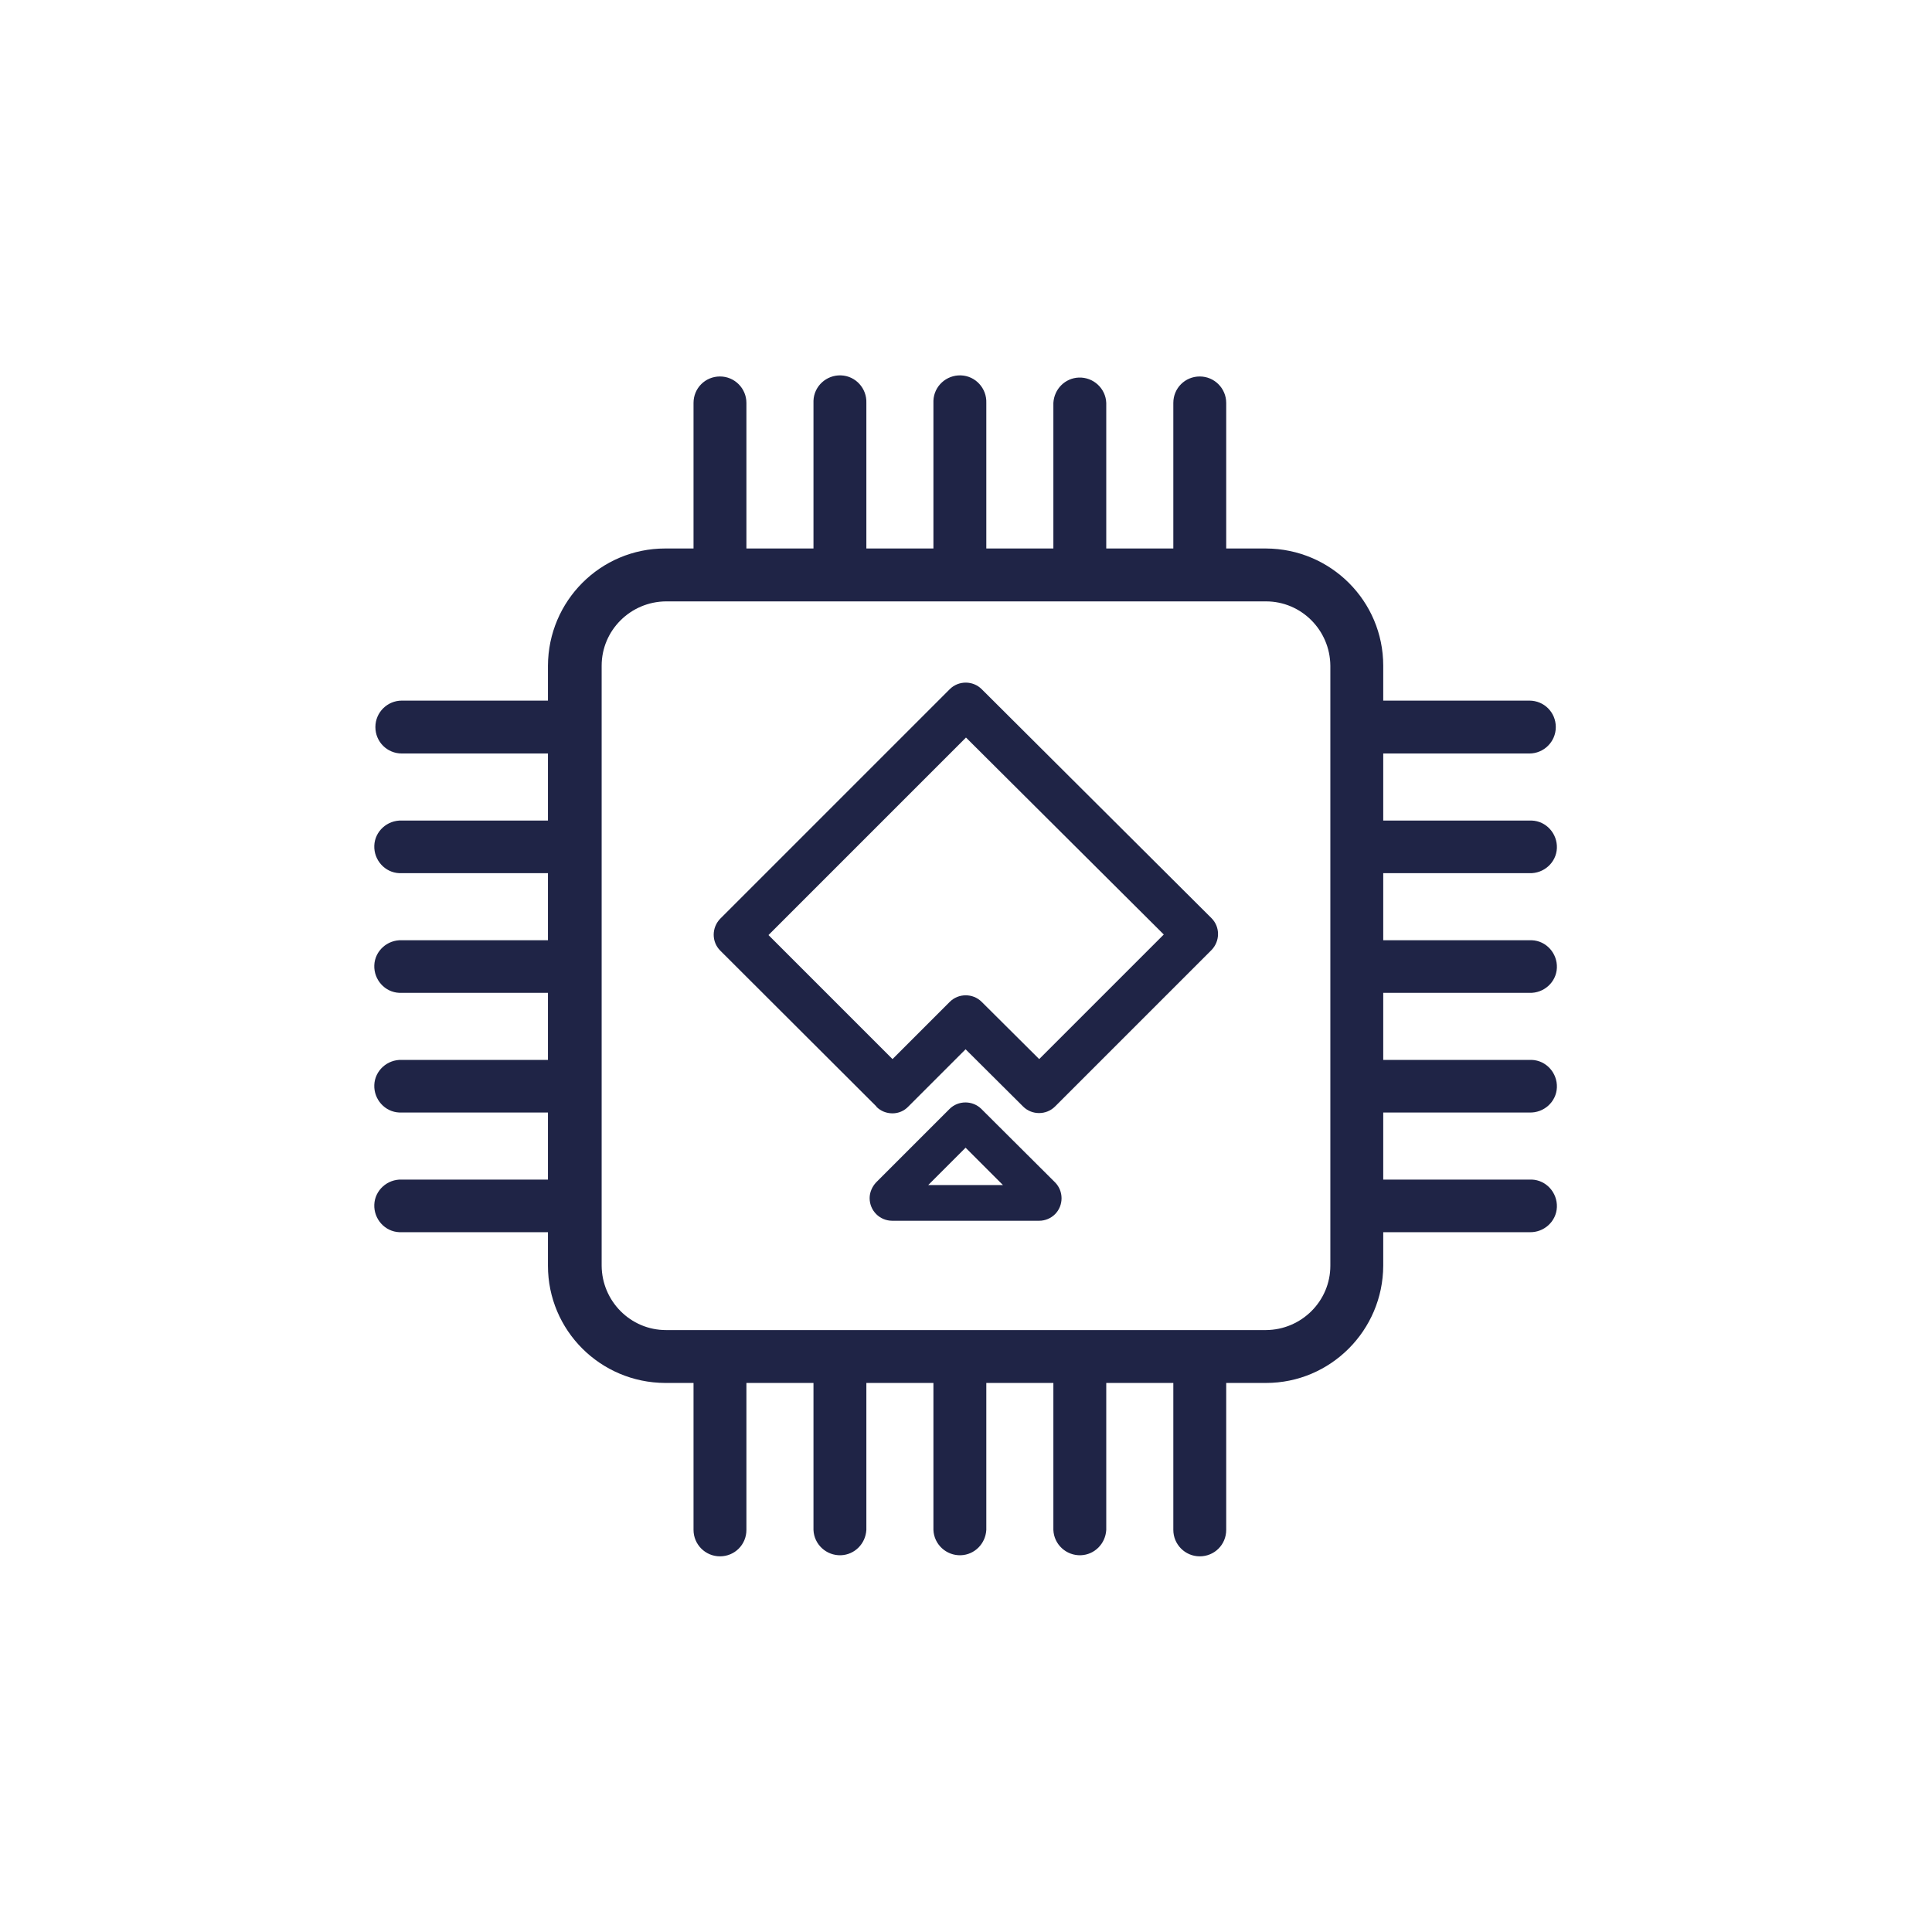 <?xml version="1.0" encoding="UTF-8"?><svg id="a" xmlns="http://www.w3.org/2000/svg" viewBox="0 0 70.87 70.87"><defs><style>.b{fill:none;}.c{fill:#1f2446;}</style></defs><rect class="b" x="0" width="70.87" height="70.87"/><g><path class="c" d="M56.1,36.42c.53,.02,.99-.39,1.01-.92,.02-.53-.39-.99-.92-1.01-.03,0-.06,0-.09,0h-5.36v-2.46h5.36c.53,.02,.99-.39,1.01-.92,.02-.53-.39-.99-.92-1.01-.03,0-.06,0-.09,0h-5.36v-2.46h5.36c.53,0,.97-.43,.97-.97s-.43-.97-.97-.97h-5.36v-1.28c0-2.37-1.92-4.29-4.3-4.3h-1.46v-5.34c0-.53-.43-.97-.97-.97s-.97,.43-.97,.97v5.34h-2.46v-5.34c-.02-.53-.47-.95-1.01-.93-.5,.02-.9,.42-.93,.93v5.34h-2.46v-5.34c.02-.53-.39-.99-.93-1.01-.53-.02-.99,.39-1.01,.93,0,.03,0,.06,0,.08v5.34h-2.46v-5.34c.02-.53-.39-.99-.93-1.01-.53-.02-.99,.39-1.01,.93,0,.03,0,.06,0,.08v5.34h-2.46v-5.34c0-.53-.43-.97-.97-.97s-.97,.43-.97,.97v5.34h-1.04c-2.37,0-4.29,1.92-4.3,4.3v1.28h-5.36c-.53,0-.97,.43-.97,.97s.43,.97,.97,.97h5.36v2.46h-5.36c-.53-.02-.99,.39-1.01,.92-.02,.53,.39,.99,.92,1.01,.03,0,.06,0,.09,0h5.36v2.46h-5.36c-.53-.02-.99,.39-1.01,.92-.02,.53,.39,.99,.92,1.01,.03,0,.06,0,.09,0h5.36v2.46h-5.36c-.53-.02-.99,.39-1.01,.92-.02,.53,.39,.99,.92,1.01,.03,0,.06,0,.09,0h5.36v2.46h-5.36c-.53-.02-.99,.39-1.01,.92-.02,.53,.39,.99,.92,1.01,.03,0,.06,0,.09,0h5.36v1.23c0,2.37,1.92,4.29,4.3,4.3h1.04v5.39c0,.53,.43,.97,.97,.97s.97-.43,.97-.97v-5.39h2.46v5.39c.02,.53,.47,.95,1.01,.93,.5-.02,.9-.42,.93-.93v-5.39h2.46v5.39c.02,.53,.47,.95,1.01,.93,.5-.02,.9-.42,.93-.93v-5.39h2.46v5.39c.02,.53,.47,.95,1.01,.93,.5-.02,.9-.42,.93-.93v-5.39h2.46v5.39c0,.53,.43,.97,.97,.97s.97-.43,.97-.97v-5.39h1.46c2.37,0,4.29-1.93,4.3-4.3v-1.23h5.36c.53,.02,.99-.39,1.01-.92,.02-.53-.39-.99-.92-1.01-.03,0-.06,0-.09,0h-5.36v-2.46h5.36c.53,.02,.99-.39,1.01-.92,.02-.53-.39-.99-.92-1.01-.03,0-.06,0-.09,0h-5.36v-2.46h5.36Zm-7.3,10.01c0,1.3-1.06,2.35-2.36,2.36H24.43c-1.3,0-2.35-1.06-2.36-2.36V24.42c0-1.3,1.06-2.35,2.36-2.36h22.01c1.3,0,2.35,1.06,2.36,2.36v22.01Z"/><g><path class="c" d="M32.15,40.6c.16,.16,.37,.24,.59,.24,.22,0,.43-.09,.58-.25l2.1-2.1,2.11,2.1h0c.32,.32,.85,.32,1.17,0l5.74-5.74h0c.32-.33,.32-.85,0-1.17l-8.43-8.4c-.32-.32-.85-.32-1.17,0l-8.42,8.42h0c-.32,.33-.32,.85,0,1.17l5.73,5.72Zm3.28-13.55l7.26,7.23-4.57,4.57-2.11-2.1h0c-.32-.32-.85-.32-1.17,0l-2.1,2.1-4.55-4.55,7.24-7.24Z"/><g><polygon class="b" points="34.06 43.46 36.79 43.46 35.42 42.1 34.06 43.46"/><path class="c" d="M38.7,43.37l-2.7-2.69h0c-.32-.32-.85-.32-1.17,0l-2.69,2.69c-.15,.16-.24,.37-.24,.58,0,.46,.37,.83,.83,.83h5.39c.22,0,.43-.09,.58-.24,.32-.32,.32-.85,0-1.17Zm-4.65,.1l1.37-1.37,1.37,1.37h-2.74Z"/></g></g></g></svg>